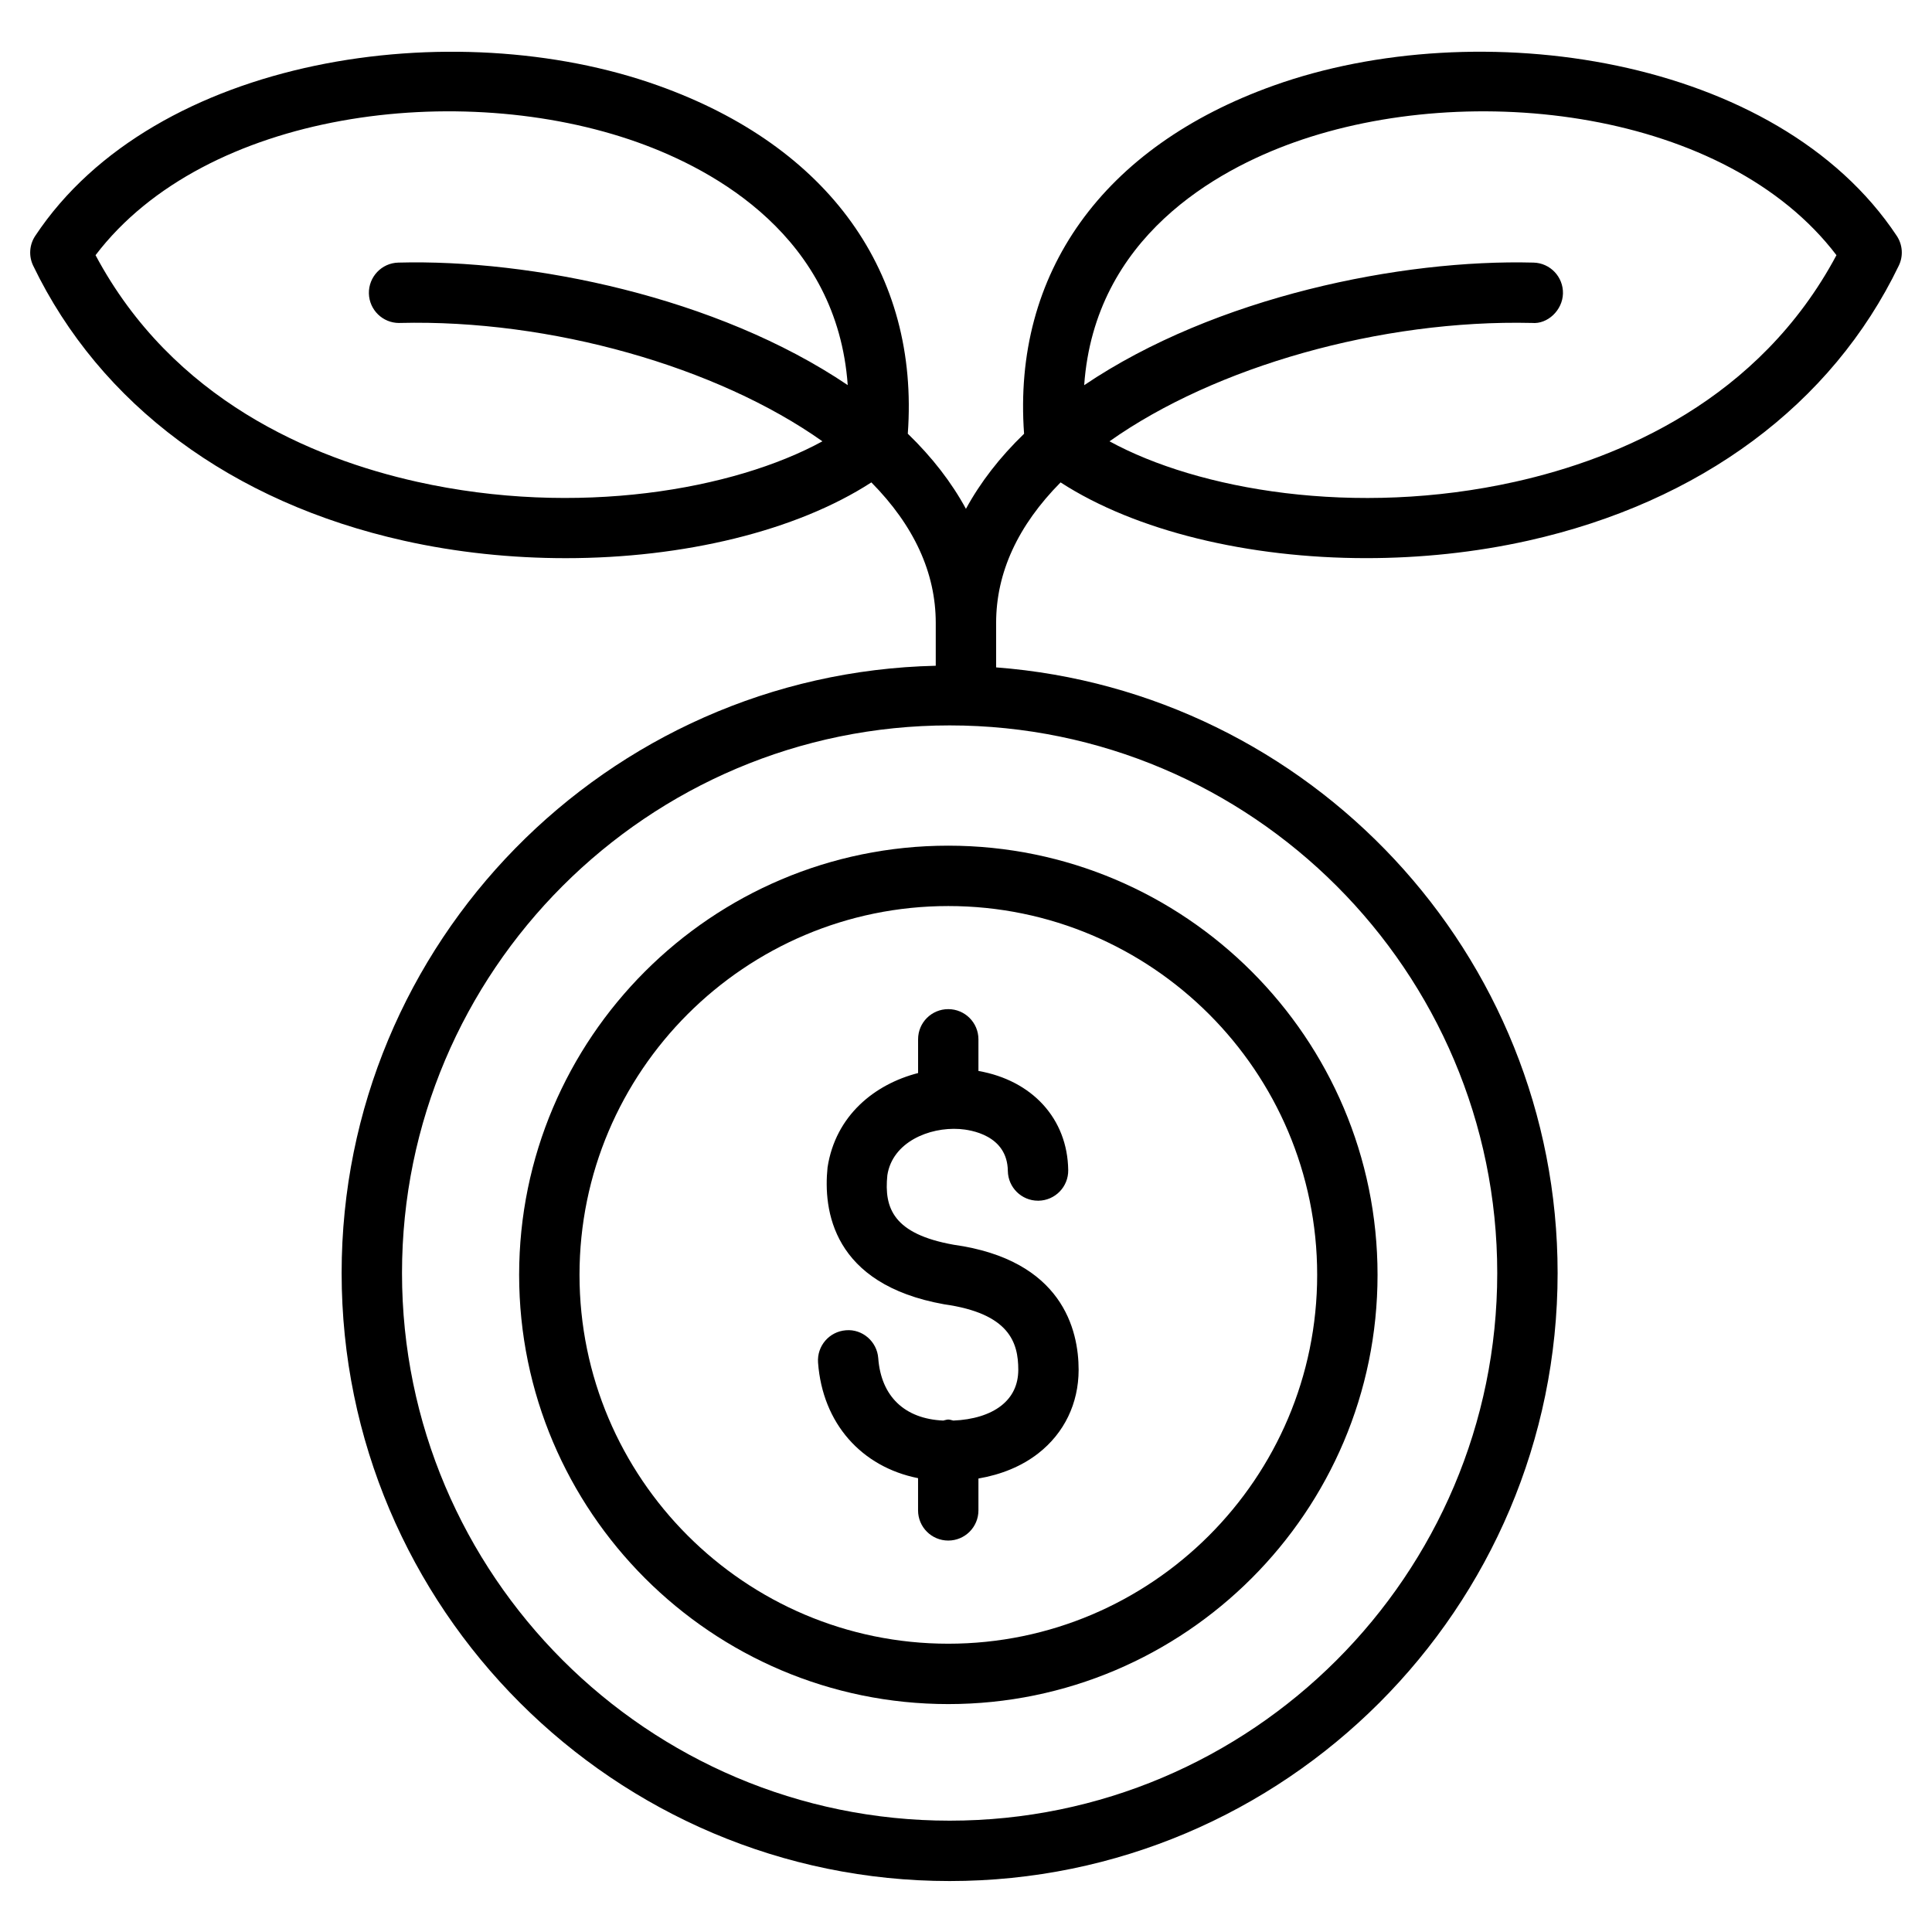 <svg xmlns="http://www.w3.org/2000/svg" xmlns:xlink="http://www.w3.org/1999/xlink" x="0px" y="0px" viewBox="0 0 64 64" style="enable-background:new 0 0 64 64;" xml:space="preserve"><g id="economic_progress"></g><g id="loan"></g><g id="investor"></g><g id="money_flow"></g><g id="calculator"></g><g id="focus"></g><g id="chart_economy"></g><g id="money_place"></g><g id="receipt"></g><g id="profit_and_loss"></g><g id="market"></g><g id="thrifty"></g><g id="cash_growth"></g><g id="bank"></g><g id="safe"></g><g id="card_credit"></g><g id="cash"></g><g id="greed"></g><g id="laptop"></g><g id="property"></g><g id="gold"></g><g id="check"></g><g id="wallet"></g><g id="insurance"></g><g id="piggybank"></g><g id="accounting"></g><g id="interest">	<g>		<g>			<path d="M30.413,34.427v1.119c-1.435,0.368-2.733,1.403-2.999,3.123c-0.147,1.41,0.153,3.873,3.86,4.537    c2.166,0.304,2.458,1.268,2.458,2.17c-0.001,0.496-0.191,0.896-0.566,1.19c-0.381,0.298-0.94,0.466-1.585,0.492    c-0.057-0.01-0.109-0.034-0.168-0.034c-0.059,0-0.11,0.024-0.167,0.034c-1.274-0.056-2.059-0.797-2.153-2.068    c-0.041-0.551-0.527-0.971-1.07-0.923c-0.551,0.041-0.965,0.52-0.924,1.071c0.149,2.017,1.442,3.456,3.313,3.828    v1.067c0,0.552,0.447,1,1,1s1-0.448,1-1v-1.055c0.76-0.131,1.438-0.408,1.985-0.836    c0.858-0.671,1.332-1.651,1.334-2.763c0-1.332-0.543-3.643-4.143-4.146c-1.982-0.355-2.308-1.198-2.193-2.305    c0.169-1.09,1.378-1.596,2.391-1.528c0.371,0.026,1.584,0.203,1.6,1.389c0.008,0.547,0.454,0.986,1,0.986    c0.004,0,0.009,0,0.014,0c0.552-0.008,0.994-0.461,0.986-1.014c-0.023-1.71-1.203-2.974-2.974-3.284v-1.048    c0-0.552-0.447-1-1-1S30.413,33.874,30.413,34.427z"></path>			<path d="M17.197,42.23c0,7.841,6.377,14.22,14.216,14.22c7.841,0,14.22-6.379,14.22-14.22    c0-7.839-6.379-14.216-14.22-14.216C23.574,28.013,17.197,34.391,17.197,42.23z M43.633,42.23    c0,6.738-5.481,12.22-12.22,12.22c-6.735,0-12.216-5.482-12.216-12.22c0-6.736,5.481-12.216,12.216-12.216    C38.151,30.013,43.633,35.493,43.633,42.23z"></path>			<path d="M62.833,7.814C58.872,1.84,48.961,0.416,42.195,2.833c-5.668,2.023-8.658,6.218-8.271,11.536    c-0.806,0.778-1.45,1.612-1.926,2.487c-0.476-0.876-1.12-1.71-1.926-2.489c0.387-5.319-2.606-9.512-8.274-11.534    C15.034,0.416,5.126,1.843,1.167,7.814C0.972,8.108,0.946,8.483,1.099,8.801c2.218,4.603,6.58,7.839,12.282,9.111    c1.75,0.391,3.571,0.578,5.359,0.578c3.902,0,7.635-0.897,10.125-2.51c1.41,1.428,2.133,2.991,2.133,4.655v1.419    c-10.892,0.248-19.681,9.167-19.681,20.117c0,11.105,9.035,20.141,20.141,20.141s20.14-9.035,20.14-20.141    c0-10.586-8.213-19.271-18.6-20.063v-1.474c0-1.665,0.723-3.227,2.135-4.654    c2.491,1.613,6.224,2.509,10.125,2.509c1.79,0,3.612-0.188,5.363-0.579c5.701-1.273,10.062-4.508,12.279-9.11    C63.054,8.483,63.028,8.108,62.833,7.814z M13.816,15.96c-3.479-0.776-8.093-2.71-10.651-7.507    C6.811,3.66,15.255,2.621,21.127,4.716c2.564,0.915,6.604,3.137,6.955,8.041    C23.739,9.825,17.579,8.581,13.194,8.699c-0.552,0.014-0.987,0.474-0.974,1.026    c0.015,0.543,0.459,0.974,0.999,0.974c0.01,0,0.019,0,0.027-0.001c4.995-0.123,10.502,1.447,13.998,3.921    C24.32,16.218,19.127,17.144,13.816,15.96z M49.598,42.171c0,10.003-8.138,18.141-18.14,18.141    c-10.003,0-18.141-8.138-18.141-18.141s8.138-18.141,18.141-18.141C41.46,24.031,49.598,32.169,49.598,42.171z     M50.187,15.96c-5.313,1.185-10.506,0.26-13.433-1.341c3.492-2.473,8.985-4.039,13.995-3.921    c0.514,0.048,1.012-0.42,1.026-0.973c0.014-0.552-0.422-1.012-0.974-1.026    C46.431,8.583,40.26,9.826,35.915,12.76c0.348-4.905,4.388-7.128,6.952-8.043    c5.872-2.095,14.319-1.059,17.968,3.736C58.276,13.248,53.665,15.183,50.187,15.96z"></path>		</g>	</g></g><g id="finance_scale"></g><g id="financial"></g><g id="mobile_transaction"></g></svg>